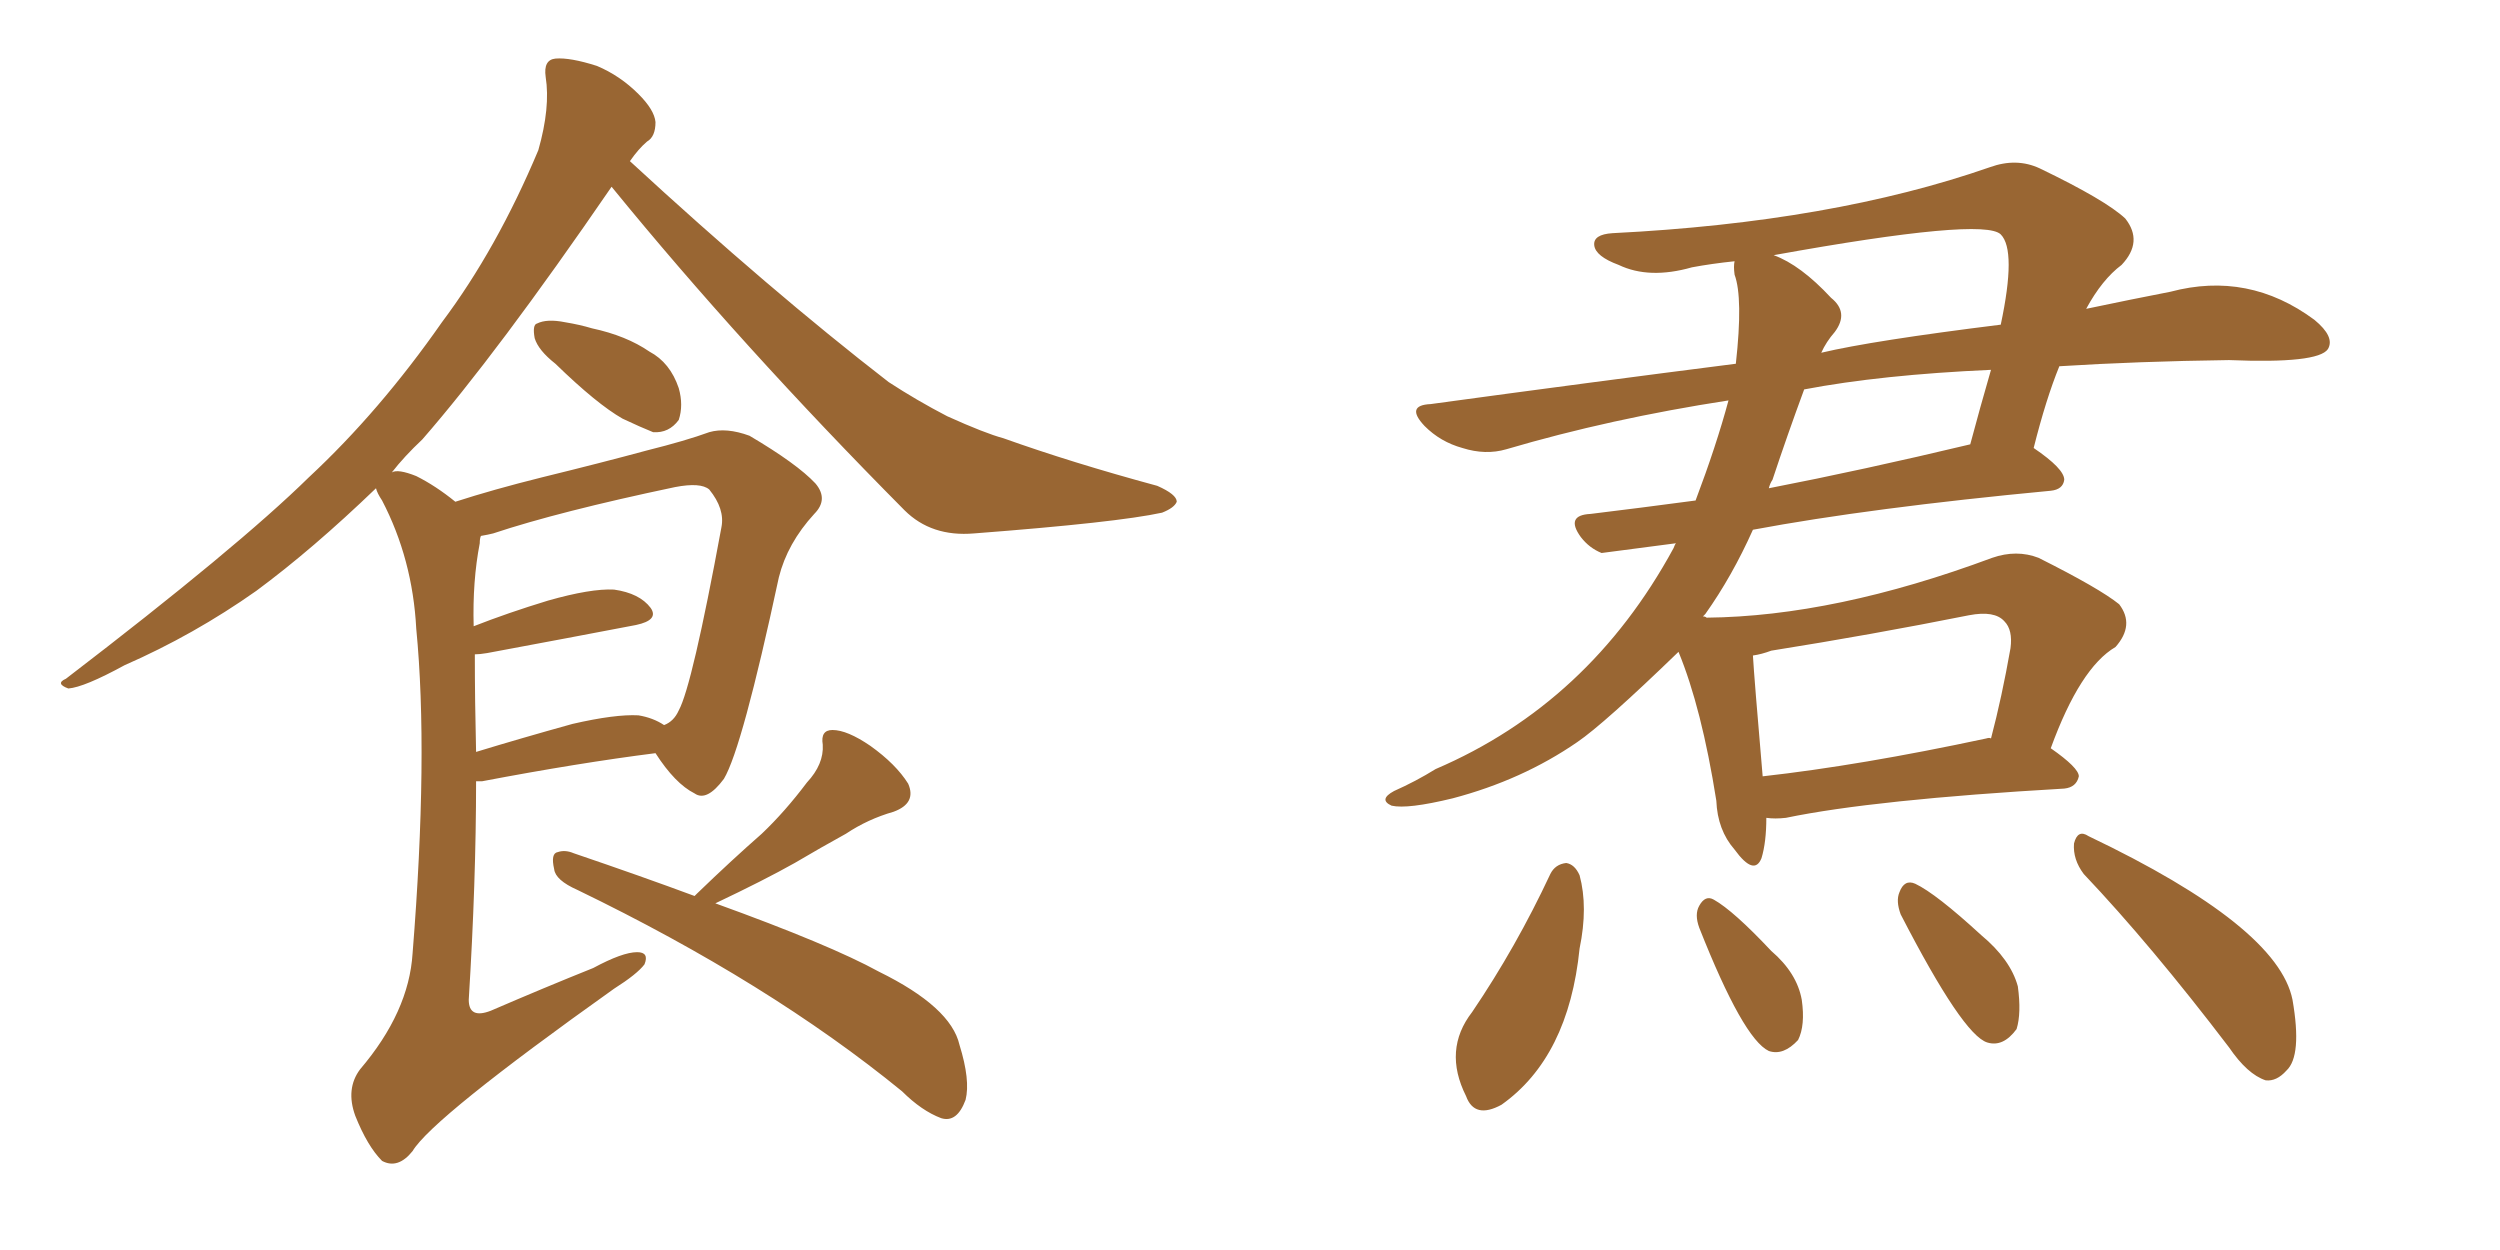 <svg xmlns="http://www.w3.org/2000/svg" xmlns:xlink="http://www.w3.org/1999/xlink" width="300" height="150"><path fill="#996633" padding="10" d="M66.65 43.65L66.65 43.65Q64.60 42.04 64.16 40.58L64.16 40.58Q63.87 38.96 64.45 38.82L64.45 38.82Q65.63 38.23 67.82 38.67L67.82 38.67Q69.58 38.96 71.04 39.40L71.04 39.40Q75.15 40.28 77.93 42.19L77.93 42.19Q80.42 43.51 81.45 46.58L81.45 46.58Q82.03 48.63 81.45 50.39L81.45 50.39Q80.27 52.00 78.37 51.86L78.37 51.86Q76.90 51.27 74.71 50.24L74.71 50.24Q71.63 48.49 66.65 43.65ZM54.64 60.21L54.64 60.21Q59.18 58.74 65.04 57.28L65.04 57.28Q72.22 55.52 77.64 54.05L77.64 54.05Q82.32 52.88 85.11 51.86L85.11 51.86Q87.16 51.27 89.94 52.29L89.94 52.29Q95.65 55.66 97.85 58.01L97.85 58.01Q99.46 59.91 97.71 61.67L97.71 61.67Q94.48 65.19 93.46 69.29L93.46 69.29L93.46 69.29Q89.06 89.79 86.87 93.46L86.87 93.46Q84.81 96.24 83.35 95.21L83.35 95.21Q81.01 94.04 78.66 90.38L78.66 90.38Q69.43 91.55 57.86 93.75L57.86 93.75Q57.28 93.75 57.13 93.75L57.13 93.75Q57.13 105.76 56.25 119.97L56.25 119.97Q56.25 122.31 58.89 121.29L58.89 121.29Q65.33 118.51 71.19 116.16L71.19 116.16Q74.71 114.26 76.46 114.26L76.46 114.26Q77.93 114.26 77.34 115.72L77.34 115.72Q76.46 116.89 73.68 118.65L73.68 118.65Q51.86 134.18 49.51 138.13L49.51 138.13Q47.75 140.33 45.85 139.31L45.85 139.31Q44.09 137.55 42.63 133.89L42.63 133.89Q41.46 130.66 43.21 128.32L43.21 128.32Q49.07 121.44 49.51 114.40L49.51 114.40Q51.42 90.53 49.95 75.44L49.95 75.44Q49.51 67.09 45.85 60.06L45.85 60.06Q45.26 59.18 45.12 58.59L45.12 58.59Q37.50 65.92 30.76 70.90L30.76 70.90Q23.29 76.17 14.94 79.83L14.94 79.83Q10.11 82.47 8.20 82.62L8.20 82.62Q6.59 82.03 7.91 81.45L7.91 81.45Q28.56 65.63 37.06 57.28L37.06 57.28Q45.56 49.37 53.03 38.67L53.03 38.67Q59.62 29.88 64.60 18.02L64.60 18.02Q66.06 12.89 65.48 9.23L65.48 9.23Q65.19 7.18 66.65 7.03L66.65 7.03Q68.41 6.88 71.63 7.91L71.63 7.91Q74.41 9.08 76.61 11.28L76.61 11.28Q78.52 13.18 78.66 14.65L78.66 14.65Q78.66 16.41 77.64 16.99L77.64 16.99Q76.61 17.87 75.59 19.34L75.59 19.34Q92.43 34.86 106.64 45.85L106.64 45.85Q110.01 48.05 113.67 49.95L113.67 49.95Q118.21 52.00 120.41 52.59L120.41 52.59Q128.61 55.52 138.87 58.30L138.87 58.30Q141.21 59.33 141.21 60.21L141.21 60.21Q140.92 60.94 139.45 61.52L139.45 61.52Q134.03 62.70 116.89 64.01L116.89 64.01Q111.77 64.45 108.54 61.23L108.54 61.23Q88.92 41.46 73.39 22.41L73.39 22.41Q59.62 42.48 50.68 52.73L50.68 52.73Q48.49 54.79 47.02 56.69L47.02 56.69Q47.75 56.25 49.95 57.13L49.95 57.13Q52.29 58.30 54.64 60.21ZM56.98 78.52L56.98 78.52Q56.98 84.08 57.13 90.23L57.13 90.23Q62.40 88.62 68.70 86.87L68.70 86.87Q73.83 85.69 76.61 85.84L76.61 85.84Q78.37 86.13 79.69 87.01L79.69 87.01Q80.86 86.57 81.45 85.25L81.45 85.25Q83.06 82.32 86.57 63.28L86.57 63.28Q87.01 61.08 85.11 58.74L85.11 58.74Q84.08 57.86 81.01 58.45L81.01 58.45Q67.09 61.38 59.18 64.01L59.18 64.01Q58.59 64.16 57.71 64.31L57.71 64.31Q57.57 64.60 57.57 65.19L57.57 65.19Q56.69 69.73 56.84 75.15L56.84 75.15Q60.94 73.54 65.77 72.07L65.77 72.07Q70.90 70.61 73.68 70.75L73.68 70.75Q76.76 71.19 78.08 72.95L78.08 72.95Q79.10 74.41 76.32 75L76.32 75Q68.70 76.46 58.45 78.37L58.45 78.37Q57.57 78.52 56.98 78.52ZM83.35 107.52L83.35 107.52L83.35 107.52Q83.50 107.37 83.64 107.23L83.64 107.23Q87.74 103.27 91.41 100.05L91.41 100.05Q94.19 97.41 96.83 93.90L96.83 93.90Q98.88 91.70 98.73 89.36L98.73 89.36Q98.44 87.60 99.90 87.60L99.90 87.60Q101.66 87.60 104.44 89.50L104.44 89.50Q107.52 91.70 108.98 94.04L108.98 94.04Q110.01 96.39 107.23 97.41L107.23 97.41Q104.15 98.29 101.51 100.05L101.51 100.05Q98.58 101.66 95.36 103.56L95.36 103.56Q91.70 105.62 85.84 108.40L85.84 108.40Q99.61 113.38 105.47 116.60L105.47 116.60Q114.11 120.85 115.14 125.39L115.14 125.39Q116.46 129.64 115.87 131.98L115.87 131.98Q114.84 134.77 112.94 134.18L112.94 134.18Q110.60 133.30 108.25 130.96L108.25 130.96Q92.29 117.92 69.29 106.79L69.29 106.79Q66.65 105.62 66.50 104.30L66.50 104.30Q66.06 102.39 66.94 102.25L66.94 102.25Q67.82 101.95 68.85 102.39L68.85 102.39Q77.05 105.18 83.35 107.52ZM186.04 104.88L186.04 104.88Q186.62 103.71 187.94 103.56L187.94 103.56Q188.96 103.71 189.55 105.03L189.55 105.03Q190.58 108.84 189.55 113.82L189.55 113.82Q188.23 126.86 180.18 132.57L180.18 132.57Q176.95 134.33 175.93 131.54L175.93 131.54Q173.14 125.98 176.66 121.44L176.66 121.44Q181.93 113.67 186.04 104.88ZM203.91 111.33L203.91 111.33Q203.32 109.72 203.91 108.69L203.91 108.69Q204.64 107.37 205.66 107.96L205.66 107.96Q208.01 109.28 212.55 114.11L212.55 114.11Q215.63 116.75 216.21 119.97L216.21 119.97Q216.65 123.05 215.77 124.80L215.77 124.80Q214.01 126.71 212.26 126.12L212.26 126.12Q209.18 124.66 203.91 111.33ZM228.08 109.72L228.08 109.72Q227.49 108.11 227.93 107.08L227.93 107.08Q228.52 105.47 229.83 106.05L229.83 106.05Q232.32 107.23 237.74 112.21L237.74 112.21Q241.26 115.14 242.14 118.36L242.14 118.36Q242.58 121.58 241.99 123.49L241.99 123.49Q240.38 125.68 238.48 125.10L238.48 125.10Q235.55 124.22 228.08 109.72ZM250.05 104.88L250.05 104.88Q248.73 103.13 248.88 101.22L248.88 101.22Q249.32 99.46 250.63 100.34L250.63 100.34Q273.34 111.18 275.10 119.97L275.10 119.97Q276.27 126.71 274.37 128.47L274.37 128.47Q273.19 129.79 271.88 129.64L271.88 129.64Q269.68 128.91 267.48 125.68L267.48 125.68Q258.11 113.38 250.05 104.88ZM211.96 98.14L211.96 98.14Q211.96 101.07 211.38 102.98L211.38 102.98Q210.50 105.18 208.15 101.95L208.15 101.95Q206.10 99.61 205.96 96.09L205.96 96.09Q204.20 84.96 201.42 78.22L201.42 78.22Q192.48 86.87 189.26 89.06L189.26 89.06Q182.67 93.60 174.32 95.80L174.32 95.80Q168.90 97.12 166.99 96.68L166.99 96.68Q165.38 95.95 167.29 94.92L167.29 94.92Q169.92 93.75 172.27 92.29L172.27 92.29Q190.72 84.38 200.83 65.77L200.83 65.77Q200.98 65.33 201.12 65.19L201.12 65.19Q192.19 66.36 192.19 66.36L192.19 66.36Q190.72 65.77 189.70 64.45L189.70 64.45Q187.79 61.82 190.87 61.67L190.87 61.67Q196.88 60.94 203.47 60.06L203.47 60.06Q205.96 53.47 207.42 48.05L207.42 48.05Q193.21 50.24 180.76 53.91L180.76 53.91Q178.27 54.64 175.49 53.76L175.49 53.76Q172.85 53.03 170.95 51.12L170.95 51.12Q168.60 48.63 171.68 48.49L171.68 48.49Q191.02 45.85 208.30 43.65L208.30 43.65Q209.18 35.74 208.15 32.96L208.15 32.96Q208.01 31.93 208.15 31.35L208.15 31.35Q205.37 31.64 203.03 32.08L203.03 32.08Q197.90 33.54 194.24 31.79L194.24 31.79Q191.46 30.76 191.31 29.44L191.31 29.44Q191.16 28.13 193.51 27.98L193.51 27.98Q219.87 26.66 238.77 20.07L238.77 20.07Q241.99 18.90 244.78 20.21L244.78 20.21Q252.69 24.02 255.03 26.22L255.03 26.22Q257.23 29.00 254.59 31.79L254.59 31.79Q252.25 33.54 250.34 37.06L250.34 37.06Q255.91 35.89 260.45 35.01L260.45 35.01Q269.82 32.52 277.73 38.38L277.73 38.38Q280.22 40.43 279.35 41.89L279.35 41.89Q278.17 43.65 267.48 43.21L267.48 43.21Q256.49 43.36 247.12 43.95L247.12 43.95Q245.51 47.90 244.04 53.76L244.04 53.76Q247.71 56.25 247.71 57.57L247.71 57.57Q247.56 58.74 246.09 58.89L246.09 58.89Q224.41 60.94 210.35 63.57L210.35 63.57Q207.86 69.14 204.64 73.68L204.64 73.68Q204.49 73.83 204.35 73.97L204.35 73.97Q204.64 73.97 204.79 74.12L204.79 74.12Q220.17 73.97 239.06 66.94L239.06 66.94Q241.99 65.92 244.63 66.94L244.63 66.94Q251.95 70.61 254.30 72.51L254.30 72.51Q256.20 75 253.86 77.64L253.86 77.64Q249.61 80.13 246.09 89.79L246.09 89.79Q249.46 92.14 249.46 93.16L249.46 93.16Q249.17 94.48 247.71 94.63L247.71 94.63Q224.85 95.95 214.31 98.14L214.31 98.14Q212.99 98.29 211.96 98.14ZM238.33 88.62L238.33 88.62Q238.77 88.48 238.92 88.62L238.92 88.62Q240.23 83.64 241.26 77.78L241.26 77.78Q241.55 75.59 240.53 74.56L240.53 74.56Q239.36 73.24 236.28 73.83L236.28 73.83Q224.56 76.17 212.55 78.08L212.55 78.08Q211.38 78.52 210.35 78.66L210.35 78.66Q210.50 81.30 211.52 93.16L211.52 93.16Q223.24 91.85 238.33 88.62ZM212.70 57.57L212.70 57.57Q212.40 58.01 212.26 58.59L212.26 58.59Q223.54 56.40 236.43 53.32L236.43 53.32Q237.60 48.93 238.92 44.38L238.92 44.38Q225.73 44.97 216.50 46.73L216.50 46.73Q214.45 52.29 212.70 57.57ZM220.17 39.84L220.17 39.84L220.17 39.84Q219.14 41.02 218.55 42.33L218.55 42.33Q224.71 40.87 240.09 38.96L240.09 38.96Q241.99 30.03 240.09 28.13L240.09 28.13Q238.04 26.07 212.84 30.62L212.84 30.62Q216.06 31.79 219.73 35.74L219.73 35.74Q221.92 37.50 220.17 39.84Z"/></svg>